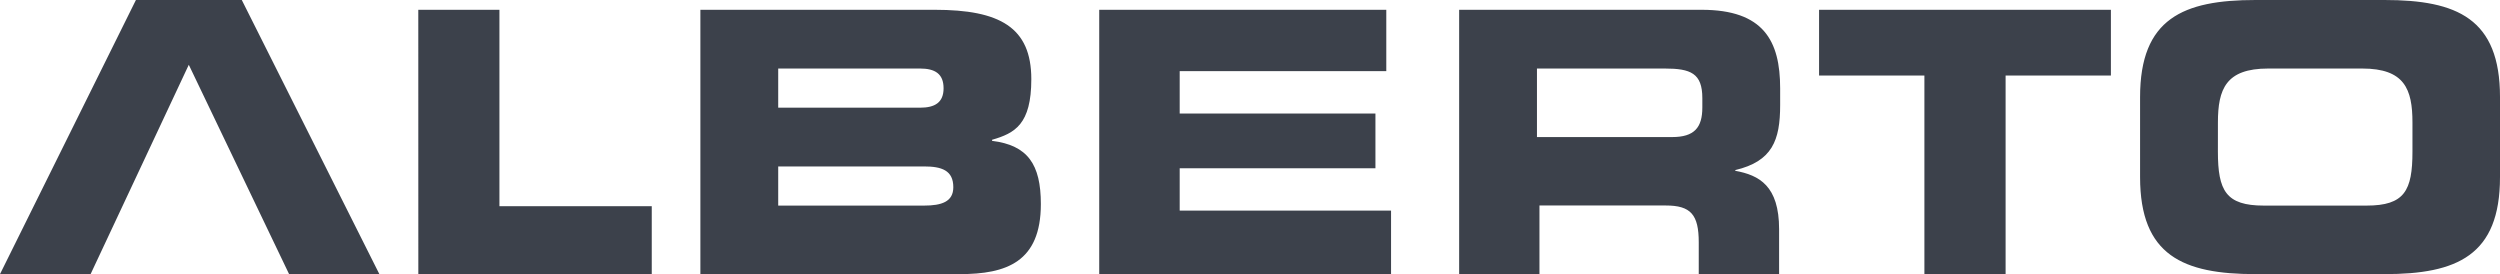 <svg width="228px" height="25px" viewBox="0 0 228 25" version="1.1" xmlns="http://www.w3.org/2000/svg" xmlns:xlink="http://www.w3.org/1999/xlink">
    <g id="Symbols" stroke="none" stroke-width="1" fill="none" fill-rule="evenodd">
        <g id="head3" transform="translate(-1165, -66)" fill="#3c414b">
            <path d="M1235.973,84.75 L1235.973,81.179 L1249.27,81.179 C1250.871,81.179 1251.942,81.529 1251.942,83.073 C1251.942,84.402 1250.871,84.75 1249.27,84.75 L1235.973,84.75 Z M1235.973,75.821 L1235.973,72.25 L1248.913,72.25 C1250.263,72.25 1251.054,72.724 1251.054,74.051 C1251.054,75.349 1250.263,75.821 1248.913,75.821 L1235.973,75.821 Z M1228.875,91 L1252.531,91 C1256.779,91 1259.926,89.901 1259.926,84.608 C1259.926,80.979 1258.722,79.246 1255.476,78.846 L1255.476,78.748 C1257.549,78.148 1259.056,77.349 1259.056,73.219 C1259.056,68.491 1256.179,66.893 1250.256,66.893 L1228.875,66.893 L1228.875,91 Z M1305.171,78.5 L1305.171,72.25 L1316.827,72.25 C1319.179,72.25 1320.253,72.675 1320.253,74.947 L1320.253,75.801 C1320.253,77.647 1319.515,78.5 1317.498,78.5 L1305.171,78.5 Z M1298.074,91 L1305.399,91 L1305.399,84.741 L1316.922,84.741 C1319.199,84.741 1319.926,85.573 1319.926,88.102 L1319.926,91 L1327.254,91 L1327.254,86.905 C1327.254,82.942 1325.437,81.976 1323.257,81.577 L1323.257,81.511 C1326.627,80.708 1327.35,78.814 1327.35,75.583 L1327.35,74.051 C1327.35,69.723 1325.836,66.893 1320.191,66.893 L1298.074,66.893 L1298.074,91 Z M1367.272,79.828 L1367.274,77.175 C1367.274,74.121 1368.001,72.25 1371.857,72.25 L1380.435,72.25 C1384.291,72.25 1385.016,74.121 1385.016,77.175 L1385.016,79.828 C1385.016,83.391 1384.291,84.75 1380.828,84.75 L1371.461,84.75 C1368.001,84.75 1367.274,83.391 1367.272,79.828 L1367.272,79.828 Z M1360.175,82.151 C1360.175,89.309 1364.105,91 1370.707,91 L1382.464,91 C1389.069,91 1393,89.309 1393,82.151 L1393,74.853 C1393,67.69 1389.069,66 1382.464,66 L1370.707,66 C1364.105,66 1360.175,67.69 1360.175,74.853 L1360.175,82.151 Z M1330.899,72.889 L1340.505,72.889 L1340.505,91 L1347.911,91 L1347.911,72.889 L1357.514,72.889 L1357.514,66.893 L1330.899,66.893 L1330.899,72.889 Z M1265.249,91 L1291.864,91 L1291.864,85.208 L1272.588,85.208 L1272.588,81.346 L1290.44,81.346 L1290.44,76.353 L1272.588,76.353 L1272.588,72.489 L1291.43,72.489 L1291.43,66.893 L1265.249,66.893 L1265.249,91 Z M1203.152,91 L1224.44,91 L1224.44,84.806 L1210.548,84.806 L1210.548,66.893 L1203.148,66.893 L1203.152,91 Z M1165,91 L1177.396,66 L1187.051,66 L1199.599,91 L1191.365,91 L1182.218,71.908 L1173.262,91 L1165,91 Z" id="Fill-1"></path>
        </g>
    </g>
</svg>